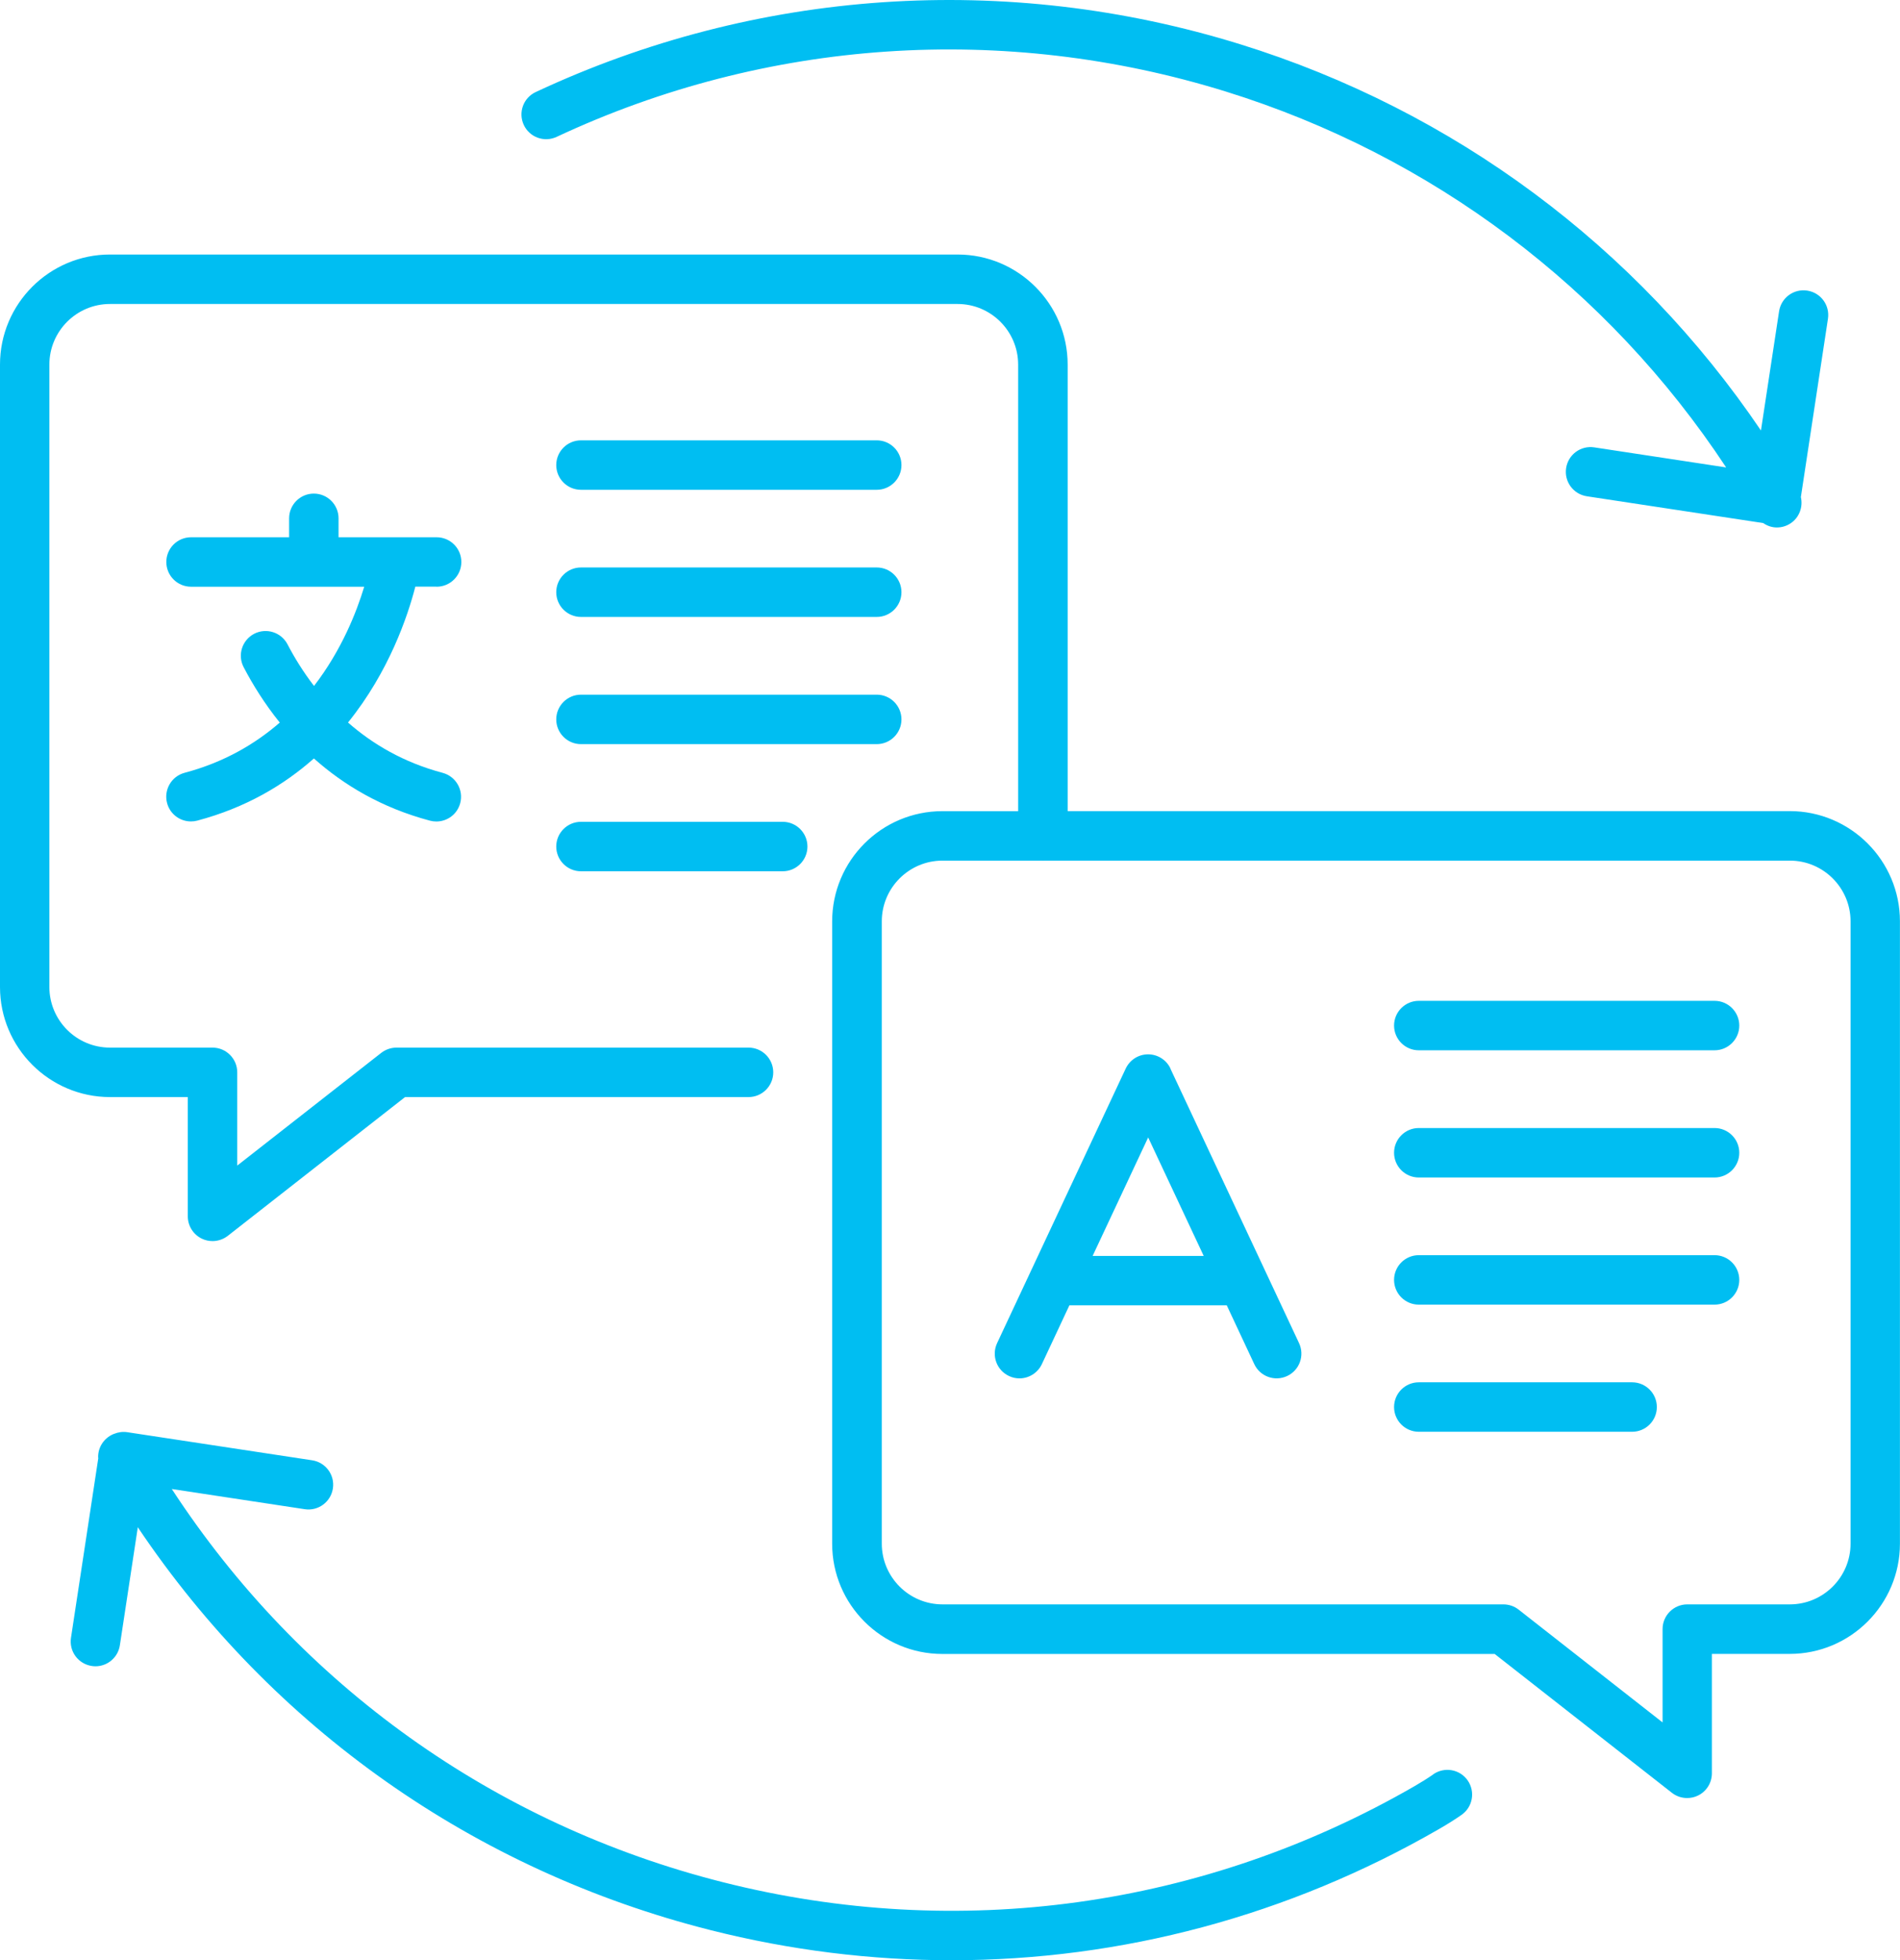<?xml version="1.0" encoding="UTF-8"?><svg id="Layer_2" xmlns="http://www.w3.org/2000/svg" viewBox="0 0 305.13 314.7"><defs><style>.cls-1{fill:#00bef2;stroke-width:0px;}</style></defs><g id="Layer_1-2"><path class="cls-1" d="M287.43,130.21h-115.97V58.53c0-9.74-7.93-17.67-17.67-17.67H17.67C7.93,40.85,0,48.78,0,58.53v99.92c0,9.74,7.93,17.67,17.67,17.67h12.49v19.15c0,1.52.87,2.9,2.23,3.57.55.27,1.15.4,1.74.4.87,0,1.74-.29,2.45-.84l28.47-22.28h55.16c2.19,0,3.97-1.78,3.97-3.97s-1.78-3.97-3.97-3.97h-56.53c-.89,0-1.75.3-2.45.84l-23.13,18.1v-14.97c0-2.19-1.78-3.97-3.97-3.97h-16.47c-5.37,0-9.73-4.37-9.73-9.73V58.53c0-5.37,4.37-9.73,9.73-9.73h136.12c5.37,0,9.73,4.37,9.73,9.73v71.69h-12.17c-9.76,0-17.7,7.94-17.7,17.7v99.9c0,9.76,7.94,17.7,17.7,17.7h88.7l28.46,22.29c.71.56,1.58.84,2.45.84.59,0,1.19-.13,1.74-.4,1.37-.67,2.23-2.05,2.23-3.57v-19.17h12.5c9.76,0,17.7-7.94,17.7-17.7v-99.9c0-9.76-7.94-17.7-17.7-17.7ZM297.19,247.81c0,5.38-4.38,9.75-9.75,9.75h-16.47c-2.19,0-3.97,1.78-3.97,3.97v14.98l-23.12-18.11c-.7-.55-1.56-.84-2.45-.84h-90.07c-5.38,0-9.75-4.38-9.75-9.75v-99.9c0-5.38,4.38-9.75,9.75-9.75h15.99s.1.01.15.01.1-.01.15-.01h119.79c5.38,0,9.75,4.38,9.75,9.75v99.9ZM89.4,21.97c33.65-15.75,71.8-18.33,107.44-7.28,33.12,10.28,61.37,31.56,80.37,60.35l-21.18-3.22c-2.18-.33-4.19,1.16-4.52,3.33-.33,2.17,1.16,4.19,3.33,4.52l28.32,4.3c.65.45,1.41.71,2.19.71s1.54-.22,2.23-.68c1.4-.94,1.99-2.64,1.63-4.2l4.35-28.63c.33-2.17-1.16-4.19-3.33-4.52-2.17-.33-4.19,1.16-4.52,3.33l-2.91,19.13c-19.99-29.53-49.32-51.36-83.61-62C161.66-4.53,121.47-1.81,86.03,14.78c-1.99.93-2.84,3.29-1.91,5.28.93,1.99,3.29,2.84,5.28,1.91ZM230.18,284.85c-.88.61-1.88,1.24-2.99,1.88-33.81,19.52-73.28,25-111.14,15.42-36.6-9.25-67.87-31.58-88.46-63.11l21.35,3.24c2.17.33,4.19-1.16,4.52-3.33.33-2.17-1.16-4.19-3.33-4.52l-29.69-4.51c-.74-.11-1.46,0-2.1.26-.06.02-.13.04-.19.07-.01,0-.02.01-.04.02-1.38.62-2.35,2-2.35,3.62,0,.08.01.16.02.23l-4.38,28.81c-.33,2.17,1.16,4.19,3.33,4.52.2.03.4.05.6.05,1.93,0,3.62-1.41,3.92-3.37l2.88-18.95c21.64,32.22,54.08,55.1,91.96,64.67,12.82,3.24,25.81,4.84,38.73,4.84,27.26,0,54.16-7.14,78.31-21.08,1.31-.75,2.51-1.51,3.59-2.26,1.8-1.26,2.23-3.73.98-5.53-1.26-1.8-3.73-2.23-5.53-.98ZM70.12,94.19c2.19,0,3.97-1.78,3.97-3.97s-1.78-3.97-3.97-3.97h-15.75v-3.04c0-2.19-1.78-3.97-3.97-3.97s-3.97,1.78-3.97,3.97v3.04h-15.75c-2.19,0-3.97,1.78-3.97,3.97s1.78,3.97,3.97,3.97h27.81c-1.22,4.05-3.62,10.17-8.06,15.93-1.75-2.28-3.16-4.57-4.26-6.69-1.02-1.94-3.41-2.69-5.36-1.68-1.94,1.02-2.7,3.41-1.68,5.36,1.46,2.8,3.37,5.87,5.8,8.89-3.98,3.46-8.99,6.39-15.28,8.06-2.12.56-3.38,2.74-2.82,4.86.47,1.78,2.08,2.95,3.83,2.95.34,0,.68-.04,1.02-.13,7.79-2.07,13.91-5.71,18.73-9.98,4.76,4.24,10.86,7.92,18.65,9.99.34.09.68.13,1.02.13,1.76,0,3.36-1.17,3.83-2.95.56-2.12-.7-4.29-2.82-4.86-6.3-1.67-11.28-4.64-15.2-8.08,6.59-8.16,9.59-17.08,10.81-21.81h3.38ZM187.98,171.55c-.65-1.39-2.05-2.29-3.6-2.29s-2.94.89-3.6,2.29l-20.65,44.07c-.93,1.99-.08,4.35,1.91,5.28.54.26,1.12.38,1.68.38,1.49,0,2.92-.85,3.6-2.29l4.42-9.44h25.27l4.42,9.44c.93,1.99,3.29,2.84,5.28,1.91,1.99-.93,2.84-3.29,1.91-5.28l-20.66-44.07ZM175.47,201.62l8.92-19.02,8.92,19.02h-17.83ZM93.3,78.63h47.5c2.19,0,3.97-1.78,3.97-3.97s-1.78-3.97-3.97-3.97h-47.5c-2.19,0-3.97,1.78-3.97,3.97s1.78,3.97,3.97,3.97ZM93.3,99.04h47.5c2.19,0,3.97-1.78,3.97-3.97s-1.78-3.97-3.97-3.97h-47.5c-2.19,0-3.97,1.78-3.97,3.97s1.78,3.97,3.97,3.97ZM93.3,119.46h47.5c2.19,0,3.97-1.78,3.97-3.97s-1.78-3.97-3.97-3.97h-47.5c-2.19,0-3.97,1.78-3.97,3.97s1.78,3.97,3.97,3.97ZM93.3,139.87h32.4c2.19,0,3.97-1.78,3.97-3.97s-1.78-3.97-3.97-3.97h-32.4c-2.19,0-3.97,1.78-3.97,3.97s1.78,3.97,3.97,3.97ZM275.35,160.67h-47.5c-2.19,0-3.97,1.78-3.97,3.97s1.78,3.97,3.97,3.97h47.5c2.19,0,3.97-1.78,3.97-3.97s-1.78-3.97-3.97-3.97ZM275.35,181.09h-47.5c-2.19,0-3.97,1.78-3.97,3.97s1.78,3.97,3.97,3.97h47.5c2.19,0,3.97-1.78,3.97-3.97s-1.78-3.97-3.97-3.97ZM275.35,201.5h-47.5c-2.19,0-3.97,1.78-3.97,3.97s1.78,3.97,3.97,3.97h47.5c2.19,0,3.97-1.78,3.97-3.97s-1.78-3.97-3.97-3.97ZM262.11,221.91h-34.26c-2.19,0-3.97,1.78-3.97,3.97s1.78,3.97,3.97,3.97h34.26c2.19,0,3.97-1.78,3.97-3.97s-1.78-3.97-3.97-3.97Z"/></g></svg>